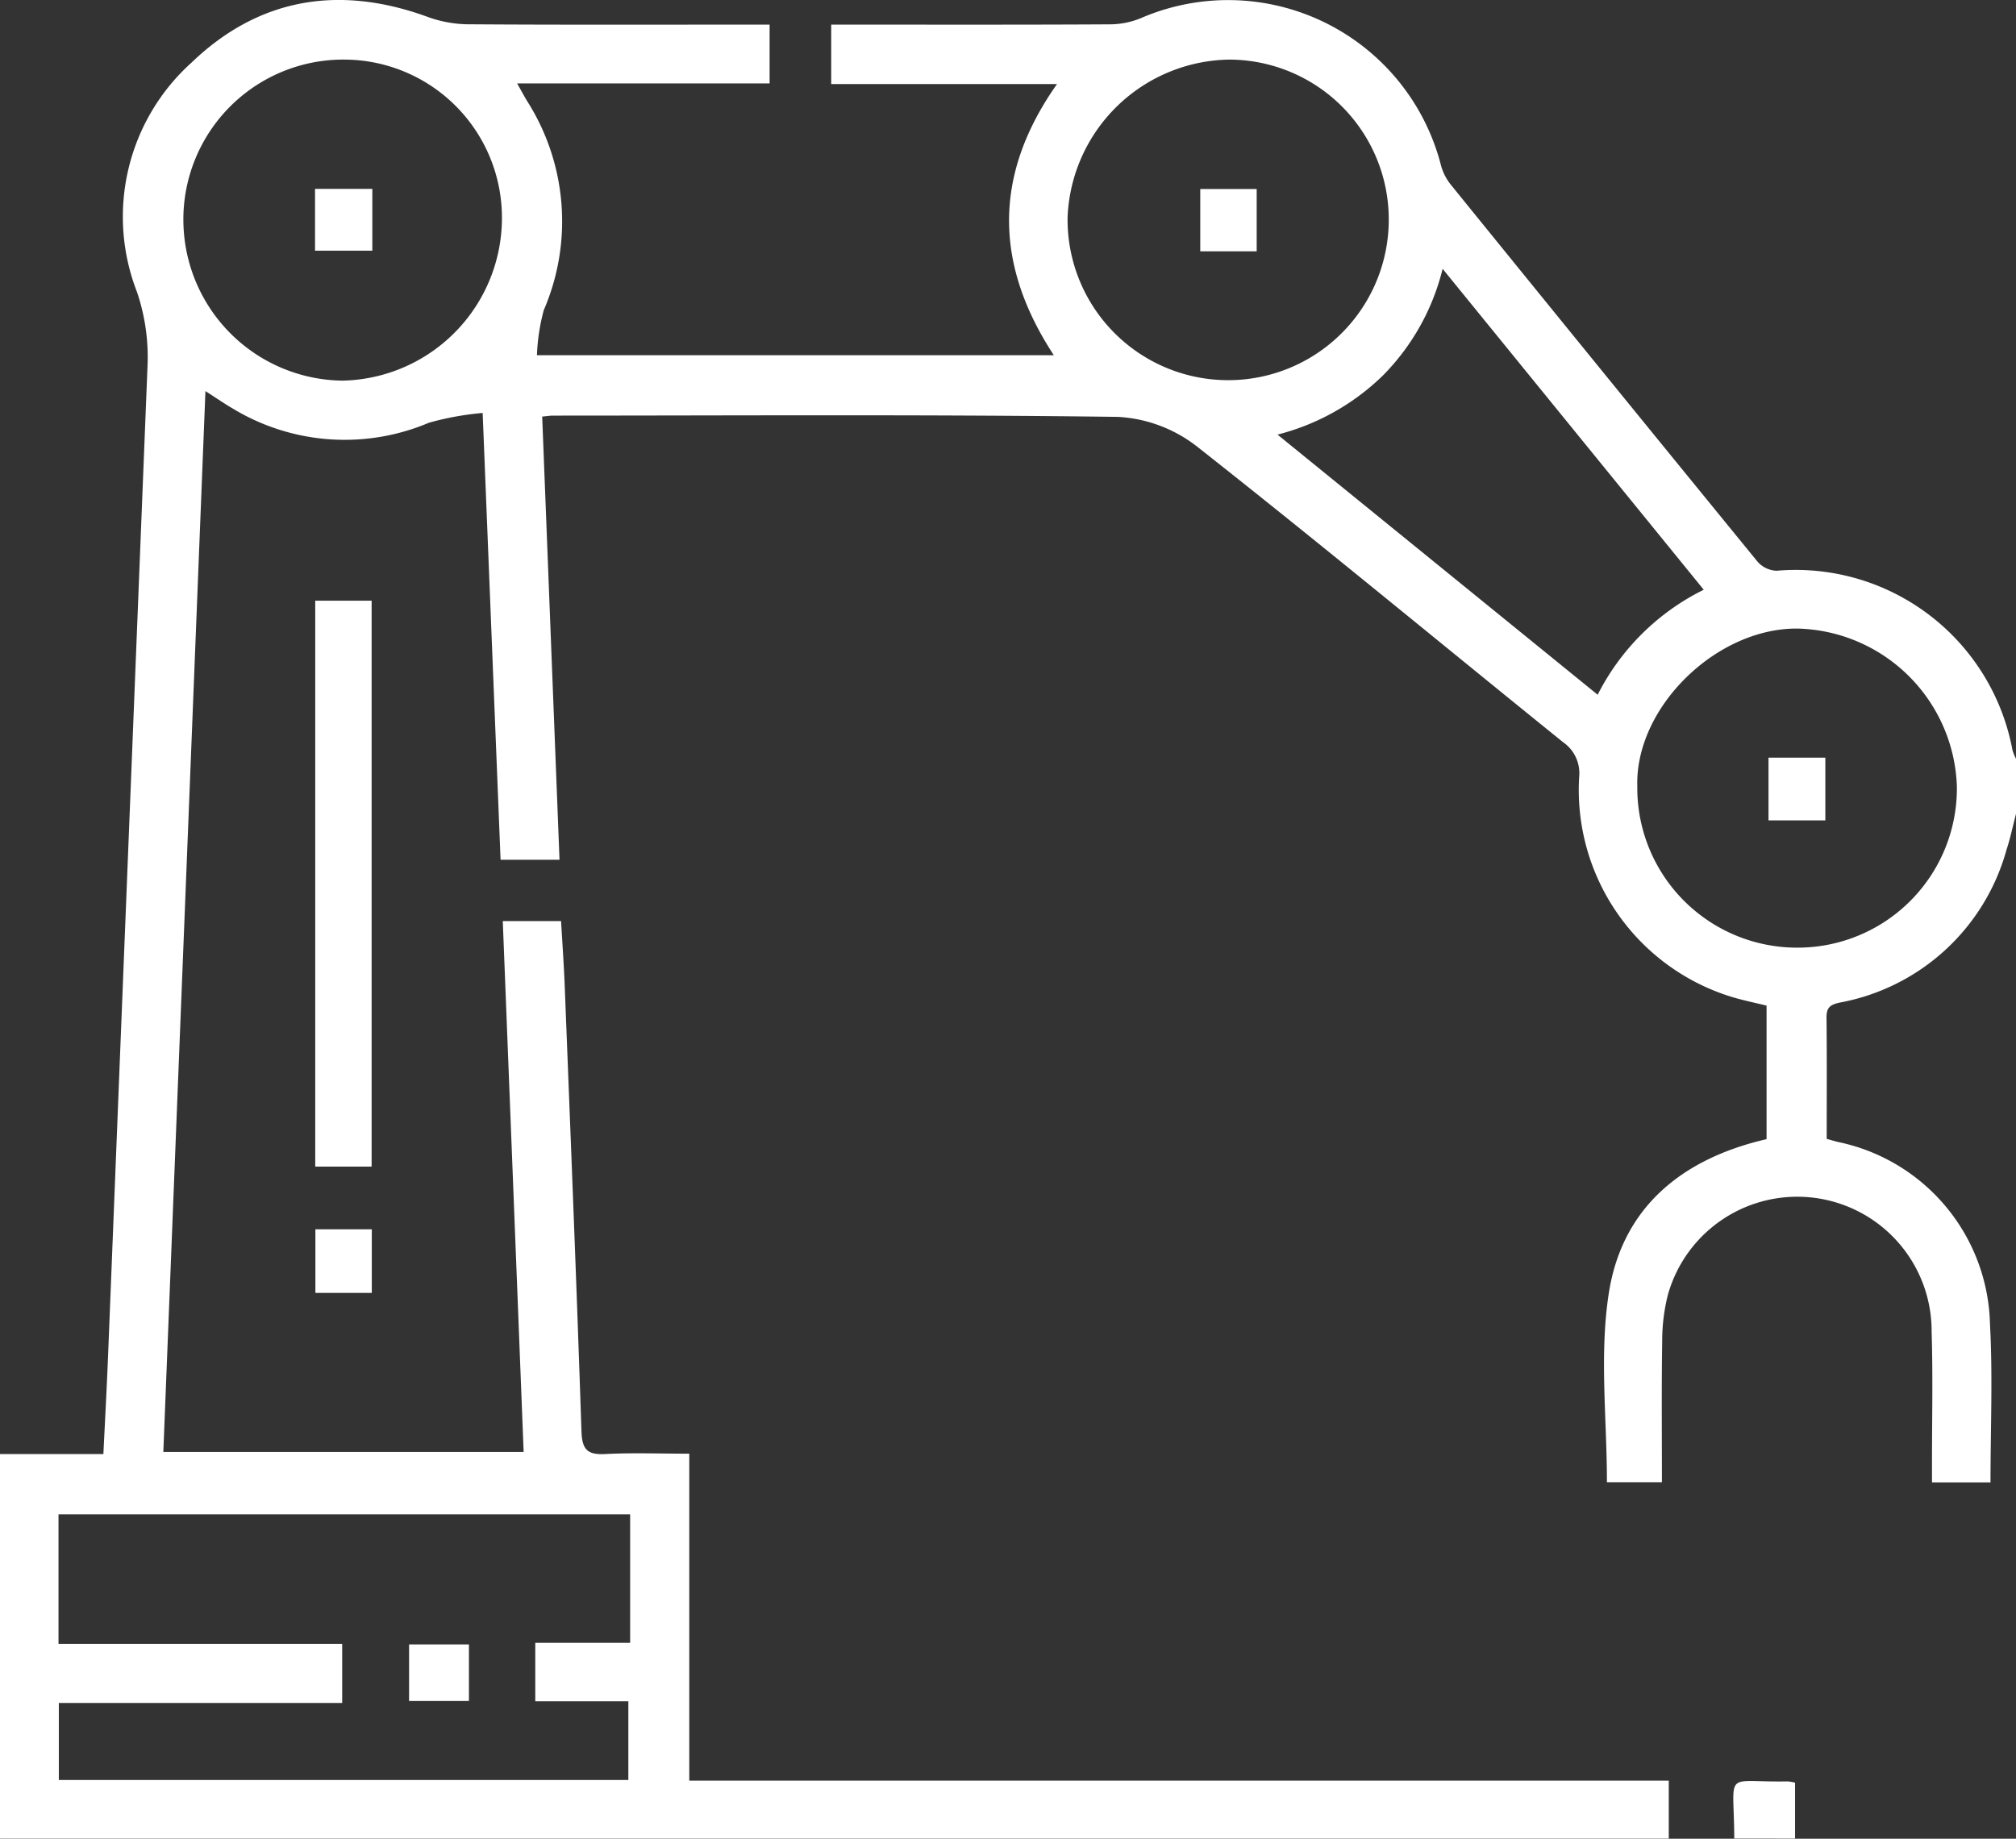 <svg xmlns="http://www.w3.org/2000/svg" width="98.82" height="90.15" viewBox="0 0 98.82 90.15"><rect x="0" y="0" width="98.82" height="90.15" fill="#333333" stroke="none"/><defs><style>.a{fill:#fff;}</style></defs><g transform="translate(-236.232 -640.378)"><path class="a" d="M335.052,680.28c-.154.589-.275,1.188-.466,1.764a10.442,10.442,0,0,1-8.172,7.489c-.467.1-.655.241-.65.732.022,1.961.009,3.923.009,5.95.2.054.368.105.542.15a9.343,9.343,0,0,1,7.462,8.932c.139,2.56.025,5.134.025,7.76h-2.868c0-.34,0-.677,0-1.015,0-2.124.049-4.25-.018-6.373a6.586,6.586,0,0,0-12.928-1.807,9.218,9.218,0,0,0-.279,2.286c-.035,2.28-.013,4.561-.013,6.9H315c0-3.121-.375-6.255.091-9.259.651-4.2,3.572-6.6,7.734-7.56v-6.547c-.576-.142-1.138-.256-1.685-.42a10.614,10.614,0,0,1-7.5-10.8,1.845,1.845,0,0,0-.782-1.69c-5.984-4.831-11.907-9.741-17.949-14.5a6.9,6.9,0,0,0-3.872-1.455c-9.236-.123-18.475-.064-27.713-.062-.125,0-.251.022-.515.047.282,7.222.564,14.433.849,21.729h-2.889c-.289-7.211-.579-14.432-.878-21.906a14.2,14.2,0,0,0-2.634.479,10.586,10.586,0,0,1-9.636-.708c-.387-.226-.756-.482-1.319-.843-.69,17.4-1.375,34.66-2.064,52.012H261.9c-.339-8.635-.679-17.291-1.023-26.028h2.858c.059,1.042.137,2.123.179,3.206.285,7.268.579,14.536.82,21.806.029.888.281,1.164,1.158,1.119,1.34-.07,2.687-.018,4.127-.018v16.03h48.013v2.843h-81.8V711.669H241.3c.08-1.663.166-3.228.228-4.795q.966-24.264,1.934-48.528a9.929,9.929,0,0,0-.518-3.66,10.167,10.167,0,0,1,2.681-11.243c3.3-3.171,7.227-3.81,11.531-2.251a5.98,5.98,0,0,0,1.952.376c4.539.032,9.077.017,13.616.017h1.233v2.883H261.581c.215.381.345.624.486.859a10.989,10.989,0,0,1,.819,10.259,9.851,9.851,0,0,0-.334,2.208h25.336c-2.893-4.42-3.01-8.806.157-13.295H276.976v-2.914h1.135c4.185,0,8.369.01,12.554-.014a4.014,4.014,0,0,0,1.482-.3,10.77,10.77,0,0,1,14.719,7.216,2.622,2.622,0,0,0,.469.93q7.507,9.263,15.049,18.5a1.306,1.306,0,0,0,.934.444,10.806,10.806,0,0,1,11.559,8.785,2.538,2.538,0,0,0,.175.435ZM267.12,714.626H239.1v6.346h13.905v2.9H239.116v3.776h27.916v-3.857H262.47v-2.869h4.65v-6.3ZM296.5,643.3a8.055,8.055,0,0,0-7.937,7.727,7.872,7.872,0,1,0,15.743.16A7.839,7.839,0,0,0,296.5,643.3Zm-51.279,7.828a7.894,7.894,0,0,0,7.8,7.912,7.979,7.979,0,0,0,7.815-8.03,7.751,7.751,0,0,0-7.655-7.71A7.841,7.841,0,0,0,245.22,651.128Zm79.133,35.712a7.809,7.809,0,0,0,7.8-7.9,8.008,8.008,0,0,0-7.8-7.744c-3.978-.041-7.967,3.85-7.865,7.716A7.832,7.832,0,0,0,324.353,686.84Zm-9.808-12.4a11.57,11.57,0,0,1,5.2-5.148l-12.8-15.734a11.23,11.23,0,0,1-2.925,5.228,11.44,11.44,0,0,1-5.168,2.9Z" transform="translate(0)"/><path class="a" d="M298.879,782.247h-2.764V754.5h2.764Z" transform="translate(-44.431 -84.671)"/><path class="a" d="M296.147,873.952h2.765v3.118h-2.765Z" transform="translate(-44.455 -173.303)"/><path class="a" d="M565.544,981.6c-.014-3.428-.582-2.739,2.617-2.8a2.275,2.275,0,0,1,.363.063v2.74Z" transform="translate(-244.302 -251.083)"/><path class="a" d="M313.941,952.826h2.934V955.6h-2.934Z" transform="translate(-57.657 -231.825)"/><path class="a" d="M467.006,679.346H464.24v-3.055h2.766Z" transform="translate(-169.174 -26.646)"/><path class="a" d="M298.887,676.265v3.03h-2.809v-3.03Z" transform="translate(-44.404 -26.627)"/><path class="a" d="M572.185,787.4v-3.075h2.786V787.4Z" transform="translate(-249.265 -106.8)"/></g></svg>